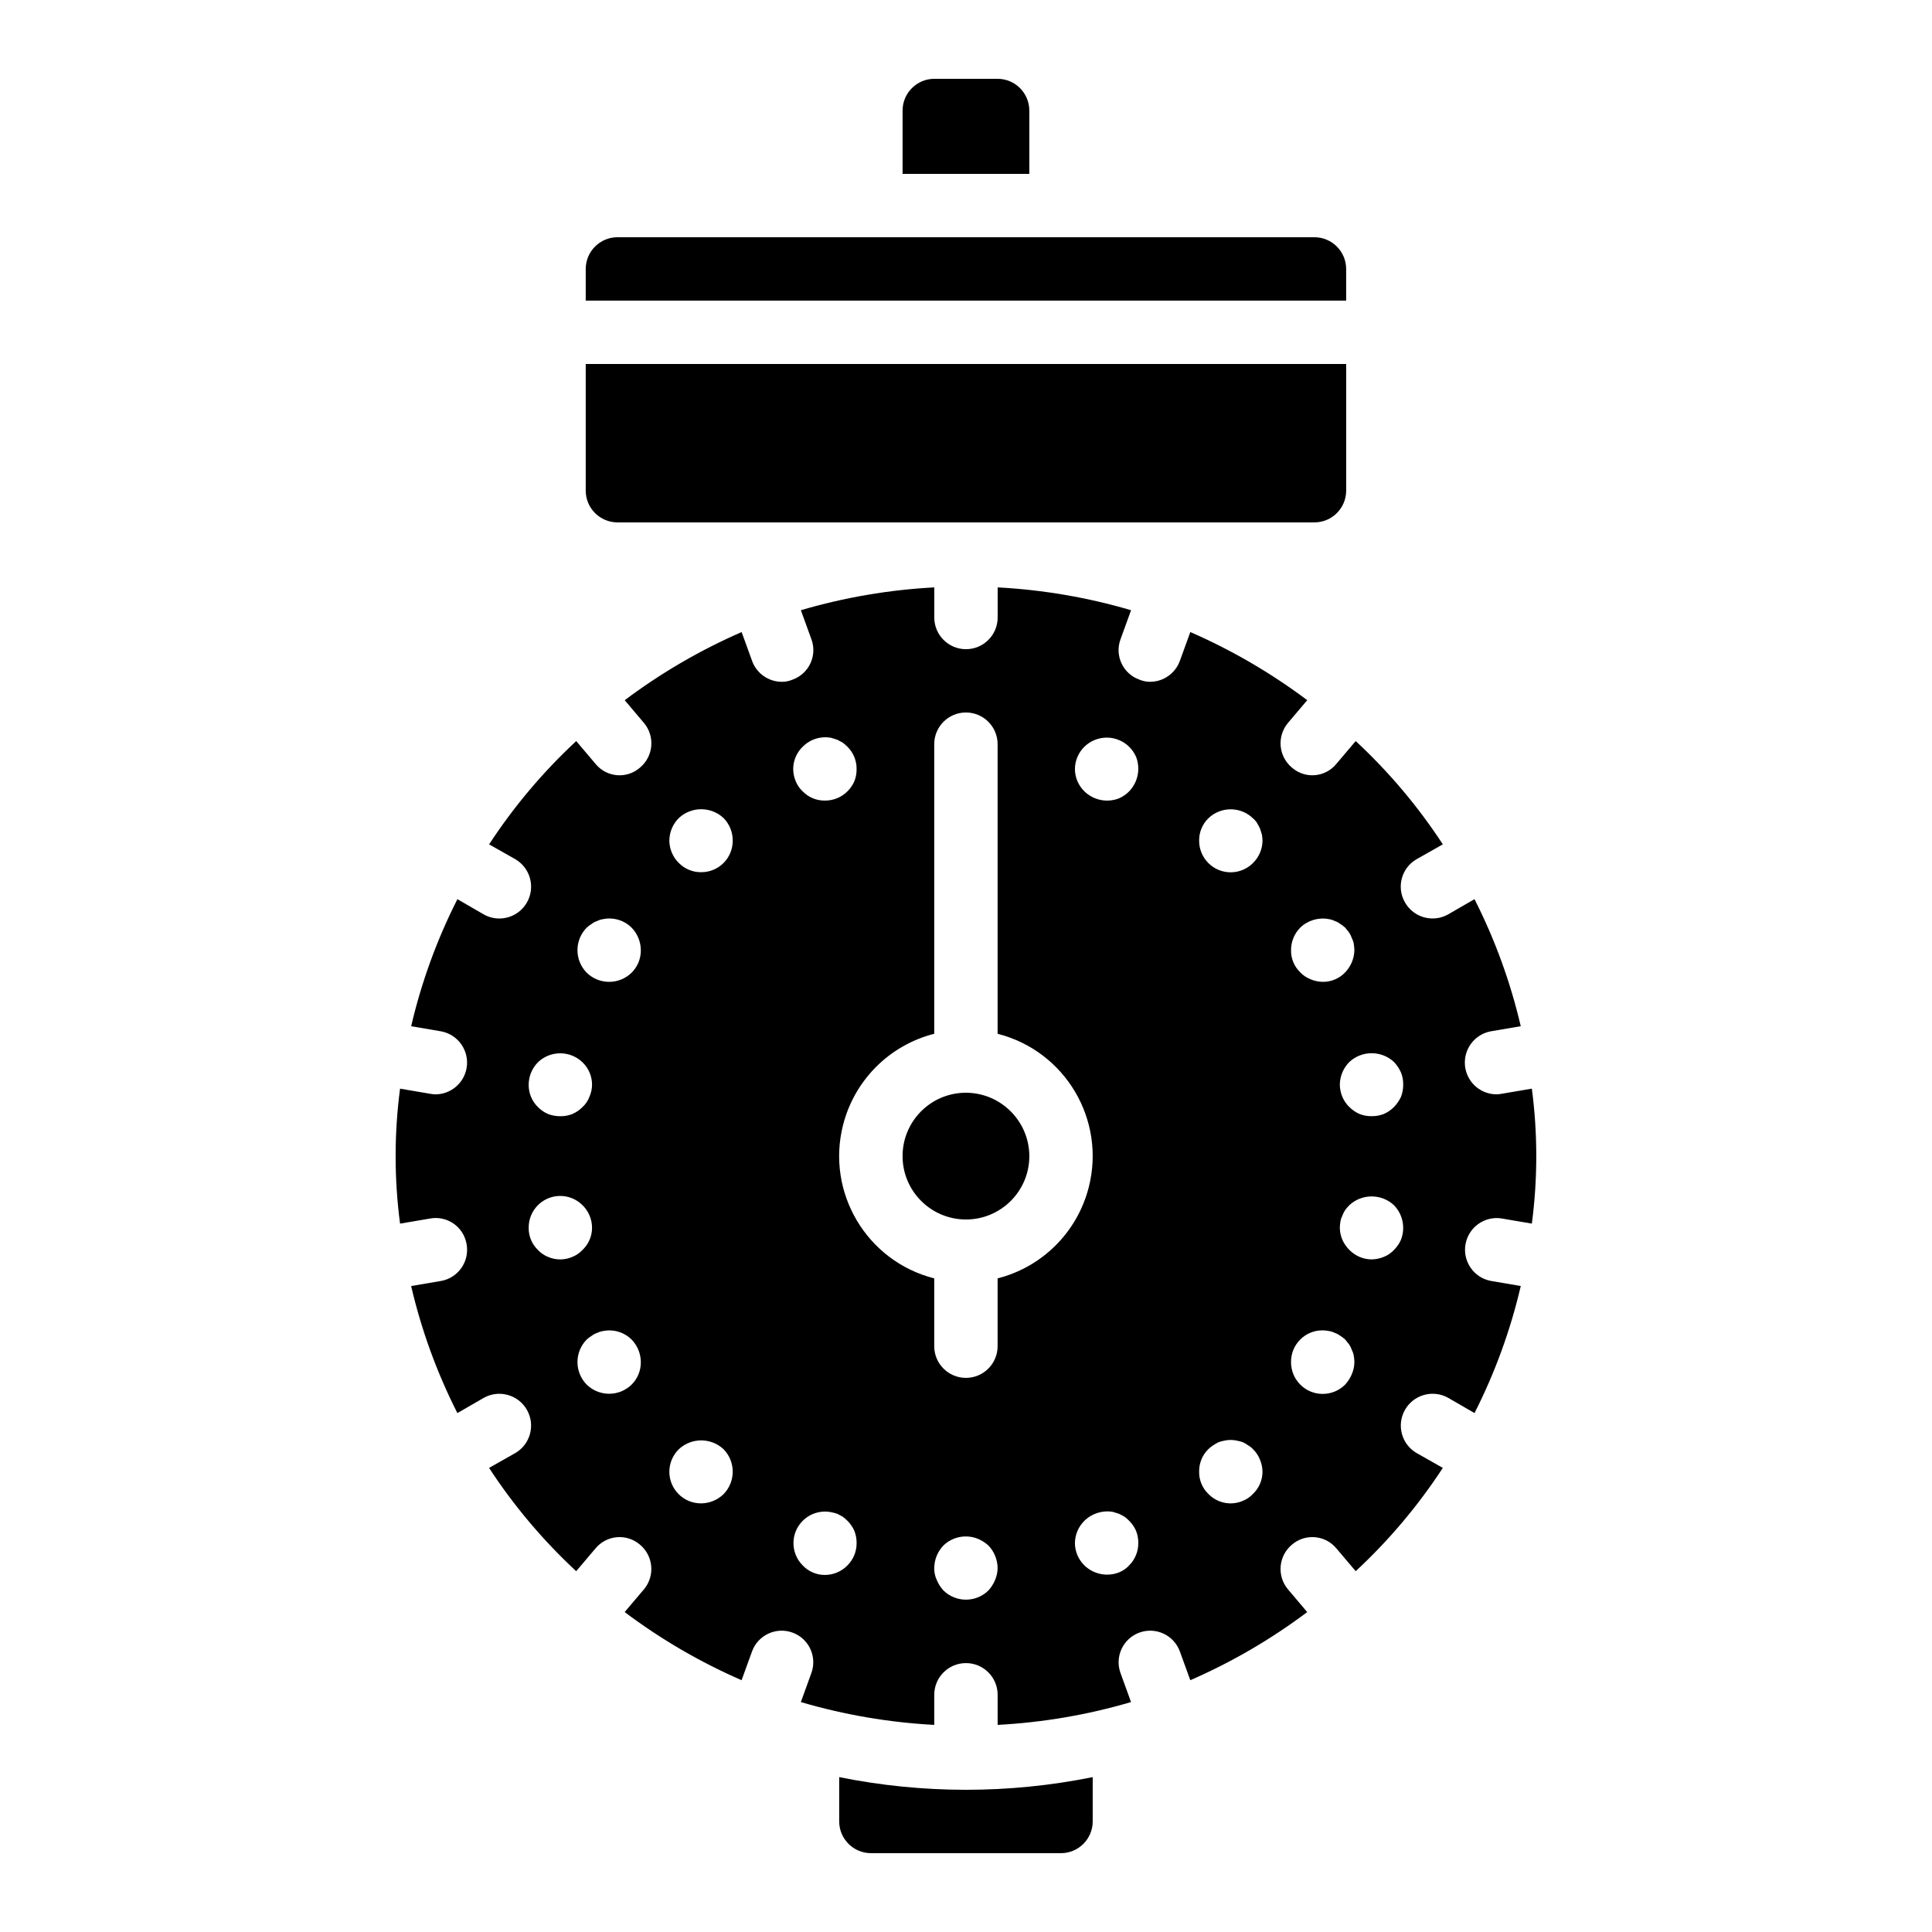 <?xml version="1.0" encoding="UTF-8"?>
<!-- Uploaded to: ICON Repo, www.iconrepo.com, Generator: ICON Repo Mixer Tools -->
<svg fill="#000000" width="800px" height="800px" version="1.1" viewBox="144 144 512 512" xmlns="http://www.w3.org/2000/svg">
 <path d="m399.99 433.59c-9.273 0-16.793 7.519-16.793 16.793 0 9.273 7.519 16.793 16.793 16.793 9.273 0 16.793-7.519 16.793-16.793-0.027-9.262-7.531-16.766-16.793-16.793zm0 0c-9.273 0-16.793 7.519-16.793 16.793 0 9.273 7.519 16.793 16.793 16.793 9.273 0 16.793-7.519 16.793-16.793-0.027-9.262-7.531-16.766-16.793-16.793zm0 0c-9.273 0-16.793 7.519-16.793 16.793 0 9.273 7.519 16.793 16.793 16.793 9.273 0 16.793-7.519 16.793-16.793-0.027-9.262-7.531-16.766-16.793-16.793zm0 0c-9.273 0-16.793 7.519-16.793 16.793 0 9.273 7.519 16.793 16.793 16.793 9.273 0 16.793-7.519 16.793-16.793-0.027-9.262-7.531-16.766-16.793-16.793zm0 0c-9.273 0-16.793 7.519-16.793 16.793 0 9.273 7.519 16.793 16.793 16.793 9.273 0 16.793-7.519 16.793-16.793-0.027-9.262-7.531-16.766-16.793-16.793zm0 0c-9.273 0-16.793 7.519-16.793 16.793 0 9.273 7.519 16.793 16.793 16.793 9.273 0 16.793-7.519 16.793-16.793-0.027-9.262-7.531-16.766-16.793-16.793zm0 0c-9.273 0-16.793 7.519-16.793 16.793 0 9.273 7.519 16.793 16.793 16.793 9.273 0 16.793-7.519 16.793-16.793-0.027-9.262-7.531-16.766-16.793-16.793zm0 0c-9.273 0-16.793 7.519-16.793 16.793 0 9.273 7.519 16.793 16.793 16.793 9.273 0 16.793-7.519 16.793-16.793-0.027-9.262-7.531-16.766-16.793-16.793zm0 0c-9.273 0-16.793 7.519-16.793 16.793 0 9.273 7.519 16.793 16.793 16.793 9.273 0 16.793-7.519 16.793-16.793-0.027-9.262-7.531-16.766-16.793-16.793zm0 0c-9.273 0-16.793 7.519-16.793 16.793 0 9.273 7.519 16.793 16.793 16.793 9.273 0 16.793-7.519 16.793-16.793-0.027-9.262-7.531-16.766-16.793-16.793zm0 0c-9.273 0-16.793 7.519-16.793 16.793 0 9.273 7.519 16.793 16.793 16.793 9.273 0 16.793-7.519 16.793-16.793-0.027-9.262-7.531-16.766-16.793-16.793zm0 0c-9.273 0-16.793 7.519-16.793 16.793 0 9.273 7.519 16.793 16.793 16.793 9.273 0 16.793-7.519 16.793-16.793-0.027-9.262-7.531-16.766-16.793-16.793zm0 0c-9.273 0-16.793 7.519-16.793 16.793 0 9.273 7.519 16.793 16.793 16.793 9.273 0 16.793-7.519 16.793-16.793-0.027-9.262-7.531-16.766-16.793-16.793zm0 0c-9.273 0-16.793 7.519-16.793 16.793 0 9.273 7.519 16.793 16.793 16.793 9.273 0 16.793-7.519 16.793-16.793-0.027-9.262-7.531-16.766-16.793-16.793zm0 0c-9.273 0-16.793 7.519-16.793 16.793 0 9.273 7.519 16.793 16.793 16.793 9.273 0 16.793-7.519 16.793-16.793-0.027-9.262-7.531-16.766-16.793-16.793zm0 0c-9.273 0-16.793 7.519-16.793 16.793 0 9.273 7.519 16.793 16.793 16.793 9.273 0 16.793-7.519 16.793-16.793-0.027-9.262-7.531-16.766-16.793-16.793zm0 0c-9.273 0-16.793 7.519-16.793 16.793 0 9.273 7.519 16.793 16.793 16.793 9.273 0 16.793-7.519 16.793-16.793-0.027-9.262-7.531-16.766-16.793-16.793zm0 0c-9.273 0-16.793 7.519-16.793 16.793 0 9.273 7.519 16.793 16.793 16.793 9.273 0 16.793-7.519 16.793-16.793-0.027-9.262-7.531-16.766-16.793-16.793zm0 0c-9.273 0-16.793 7.519-16.793 16.793 0 9.273 7.519 16.793 16.793 16.793 9.273 0 16.793-7.519 16.793-16.793-0.027-9.262-7.531-16.766-16.793-16.793zm142.07 33.336 7.894 1.344c1.566-11.871 1.566-23.898 0-35.77l-7.894 1.344c-0.5 0.098-1.004 0.152-1.512 0.168-4.652-0.039-8.391-3.84-8.352-8.492 0.035-4.047 2.941-7.5 6.926-8.219l7.891-1.344c-2.719-11.676-6.836-22.98-12.258-33.672l-6.969 4.031c-4.016 2.273-9.109 0.887-11.418-3.106-2.348-3.992-1.016-9.129 2.977-11.477 0.016-0.008 0.031-0.02 0.047-0.027l6.969-3.945c-6.555-10.031-14.309-19.223-23.09-27.375l-5.121 6.047c-2.867 3.516-8.043 4.043-11.555 1.176-0.066-0.055-0.133-0.109-0.199-0.168-3.57-2.957-4.066-8.246-1.109-11.816 0.008-0.008 0.012-0.016 0.02-0.023l5.121-6.047c-9.59-7.203-19.988-13.262-30.984-18.055l-2.773 7.641c-1.207 3.32-4.359 5.535-7.891 5.543-0.98 0-1.953-0.199-2.856-0.586-4.312-1.551-6.555-6.309-5-10.621 0.016-0.043 0.031-0.082 0.047-0.125l2.769-7.641c-11.508-3.383-23.371-5.414-35.352-6.047v7.977c0 4.637-3.758 8.398-8.398 8.398-4.637 0-8.398-3.758-8.398-8.398v-7.977c-11.98 0.633-23.844 2.664-35.352 6.047l2.769 7.641c1.621 4.289-0.539 9.078-4.828 10.703-0.043 0.016-0.082 0.031-0.125 0.047-0.902 0.387-1.875 0.586-2.856 0.586-3.535-0.008-6.688-2.219-7.891-5.543l-2.773-7.641c-10.996 4.793-21.395 10.852-30.984 18.055l5.121 6.047c2.969 3.559 2.488 8.852-1.07 11.82-0.008 0.008-0.016 0.012-0.023 0.02-3.422 2.977-8.613 2.613-11.586-0.809-0.055-0.066-0.113-0.133-0.168-0.199l-5.121-6.047c-8.781 8.152-16.535 17.344-23.09 27.375l6.969 3.945c4.016 2.359 5.359 7.523 3 11.539-1.5 2.559-4.234 4.137-7.199 4.16-1.473 0.016-2.922-0.359-4.199-1.09l-6.969-4.031c-5.422 10.691-9.539 21.996-12.258 33.672l7.891 1.344c4.578 0.828 7.617 5.207 6.793 9.785-0.719 3.984-4.172 6.891-8.219 6.926-0.508-0.016-1.012-0.07-1.512-0.168l-7.894-1.344c-1.566 11.871-1.566 23.898 0 35.77l7.894-1.344c4.496-0.859 8.84 2.086 9.699 6.582 0.016 0.074 0.027 0.145 0.039 0.219 0.824 4.551-2.199 8.906-6.75 9.73-0.02 0.004-0.035 0.008-0.055 0.008l-7.891 1.344c2.719 11.676 6.836 22.98 12.258 33.672l6.969-4.031c4.055-2.285 9.191-0.852 11.477 3.203 2.258 4.004 0.887 9.082-3.082 11.406l-6.969 3.945c6.555 10.031 14.309 19.223 23.09 27.375l5.121-6.047c2.926-3.519 8.148-4.004 11.672-1.078 0.027 0.023 0.055 0.047 0.082 0.07 3.57 2.957 4.066 8.246 1.113 11.816-0.008 0.008-0.012 0.016-0.02 0.023l-5.121 6.047c9.59 7.203 19.988 13.262 30.984 18.055l2.773-7.641c1.594-4.34 6.402-6.562 10.742-4.969s6.562 6.402 4.969 10.742c-0.004 0.008-0.004 0.012-0.008 0.02l-2.769 7.641c11.508 3.383 23.371 5.414 35.352 6.047v-7.977c0-4.637 3.758-8.398 8.398-8.398 4.637 0 8.398 3.758 8.398 8.398v7.977c11.98-0.633 23.844-2.664 35.352-6.047l-2.769-7.641c-1.605-4.336 0.605-9.148 4.941-10.754 4.336-1.605 9.148 0.605 10.754 4.941 0.004 0.008 0.004 0.012 0.008 0.02l2.773 7.641c10.996-4.793 21.395-10.852 30.984-18.055l-5.121-6.047c-2.969-3.559-2.488-8.852 1.07-11.82 0.008-0.008 0.016-0.012 0.023-0.02 3.481-2.973 8.711-2.559 11.684 0.922 0.023 0.027 0.047 0.055 0.07 0.082l5.121 6.047c8.781-8.152 16.535-17.344 23.09-27.375l-6.969-3.945c-4.016-2.352-5.363-7.516-3.008-11.531 2.324-3.969 7.402-5.336 11.406-3.082l6.969 4.031c5.422-10.691 9.539-21.996 12.258-33.672l-7.891-1.344c-4.562-0.84-7.582-5.219-6.742-9.781 0.832-4.523 5.148-7.539 9.68-6.762zm-255.52-41.395c3.301-3.191 8.539-3.191 11.84 0 1.602 1.539 2.508 3.66 2.519 5.879-0.004 1.098-0.234 2.184-0.672 3.191-0.383 1.059-1.016 2.008-1.848 2.769-0.77 0.781-1.68 1.41-2.688 1.848-1.016 0.406-2.098 0.605-3.191 0.586-1.117 0.016-2.231-0.184-3.273-0.586-1.008-0.438-1.918-1.062-2.688-1.848-1.594-1.57-2.477-3.727-2.434-5.961 0.02-2.203 0.891-4.309 2.438-5.879zm9.152 51.555c-2.062 0.895-4.402 0.895-6.465 0-1.023-0.406-1.941-1.039-2.688-1.848-1.59-1.539-2.473-3.664-2.434-5.879-0.035-4.613 3.676-8.383 8.289-8.422 2.246-0.016 4.402 0.867 5.984 2.457 1.602 1.57 2.512 3.719 2.519 5.961 0.008 2.223-0.902 4.352-2.519 5.879-0.746 0.809-1.664 1.441-2.688 1.848zm15.699 33.84c-3.312 3.246-8.613 3.246-11.922 0-3.246-3.312-3.246-8.613 0-11.922 0.41-0.383 0.863-0.719 1.344-1.008 0.43-0.332 0.91-0.59 1.426-0.754 0.5-0.254 1.039-0.426 1.598-0.504 2.738-0.551 5.574 0.301 7.555 2.266 1.547 1.602 2.418 3.734 2.434 5.961 0.023 2.234-0.855 4.383-2.434 5.961zm0-109.16c-3.312 3.246-8.613 3.246-11.922 0-3.246-3.312-3.246-8.613 0-11.922 0.41-0.383 0.863-0.719 1.344-1.008 0.43-0.332 0.91-0.59 1.426-0.754 0.5-0.254 1.039-0.426 1.598-0.504 2.738-0.551 5.574 0.301 7.555 2.266 1.547 1.602 2.418 3.734 2.434 5.961 0.023 2.234-0.855 4.383-2.434 5.961zm24.352 138.21c-1.602 1.547-3.734 2.418-5.961 2.434-4.625 0.012-8.383-3.723-8.398-8.348-0.008-2.262 0.902-4.43 2.519-6.012 3.336-3.106 8.504-3.106 11.84 0 3.246 3.312 3.246 8.613 0 11.922zm0-167.27c-1.578 1.578-3.727 2.457-5.961 2.434-2.211 0.023-4.332-0.859-5.879-2.434-1.602-1.57-2.512-3.719-2.519-5.961 0.023-2.242 0.93-4.383 2.519-5.961 3.336-3.106 8.504-3.106 11.84 0 1.566 1.59 2.441 3.731 2.434 5.961 0.023 2.234-0.855 4.383-2.434 5.961zm20.992-30.816c1.965-2 4.805-2.883 7.559-2.352 0.504 0.168 1.09 0.336 1.594 0.504 0.504 0.25 0.926 0.504 1.426 0.754 0.441 0.34 0.859 0.703 1.258 1.09 1.594 1.57 2.473 3.727 2.434 5.961 0.016 1.094-0.184 2.176-0.59 3.191-0.438 1.008-1.066 1.918-1.848 2.688-1.578 1.582-3.727 2.457-5.961 2.434-2.211 0.039-4.34-0.844-5.879-2.434-0.809-0.746-1.441-1.664-1.848-2.688-0.43-1.008-0.66-2.094-0.672-3.191-0.008-2.246 0.902-4.402 2.519-5.961zm11.84 216.97c-1.57 1.602-3.719 2.512-5.961 2.519-2.223 0.008-4.352-0.906-5.879-2.519-3.269-3.254-3.281-8.547-0.023-11.812 1.98-1.988 4.828-2.852 7.582-2.293 0.543 0.102 1.074 0.242 1.594 0.418 0.504 0.25 0.926 0.504 1.426 0.754 0.441 0.34 0.859 0.703 1.258 1.09 0.781 0.77 1.41 1.68 1.848 2.688 0.406 1.043 0.605 2.156 0.59 3.273 0.004 2.207-0.871 4.32-2.434 5.879zm39.129 3.863c-0.426 1.016-1.023 1.953-1.762 2.769-3.312 3.246-8.613 3.246-11.922 0-0.742-0.816-1.34-1.754-1.762-2.769-0.473-0.996-0.703-2.09-0.672-3.191 0.016-2.227 0.887-4.359 2.434-5.961 2.434-2.348 6.023-3.039 9.152-1.762 1.016 0.426 1.953 1.023 2.769 1.762 1.535 1.609 2.402 3.738 2.434 5.961-0.012 1.098-0.238 2.18-0.672 3.191zm0.672-79.938v17.969c0 4.637-3.758 8.398-8.398 8.398-4.637 0-8.398-3.758-8.398-8.398v-17.969c-17.902-4.559-28.715-22.766-24.156-40.668 3.023-11.867 12.289-21.133 24.156-24.156v-76.746c0-4.637 3.758-8.398 8.398-8.398 4.637 0 8.398 3.758 8.398 8.398v76.746c17.902 4.559 28.715 22.766 24.156 40.668-3.023 11.867-12.289 21.133-24.156 24.156zm34.848 76.074c-0.746 0.809-1.664 1.441-2.688 1.848-3.148 1.223-6.723 0.504-9.152-1.848-0.781-0.77-1.41-1.68-1.848-2.688-0.43-1.008-0.66-2.094-0.672-3.191 0.012-1.125 0.242-2.238 0.672-3.273 0.438-1.008 1.066-1.918 1.848-2.688 1.992-1.957 4.805-2.832 7.559-2.352 0.504 0.168 1.09 0.336 1.598 0.504 0.504 0.25 1.008 0.504 1.426 0.754 0.457 0.316 0.879 0.684 1.258 1.09 0.781 0.77 1.41 1.68 1.848 2.688 0.41 1.043 0.609 2.156 0.586 3.273 0.008 2.207-0.871 4.32-2.434 5.879zm0-205.13c-0.77 0.781-1.68 1.41-2.688 1.848-3.148 1.223-6.727 0.504-9.152-1.848-0.781-0.77-1.41-1.68-1.848-2.688-0.441-1.035-0.668-2.148-0.672-3.273 0.012-1.098 0.242-2.184 0.672-3.191 1.855-4.289 6.836-6.262 11.129-4.406 1.977 0.855 3.551 2.43 4.406 4.406 1.223 3.148 0.504 6.723-1.848 9.152zm32.832 186.16c-0.746 0.809-1.664 1.441-2.688 1.848-3.137 1.355-6.785 0.621-9.152-1.848-1.59-1.535-2.473-3.664-2.434-5.879-0.016-1.094 0.184-2.176 0.586-3.191 0.414-1.043 1.047-1.988 1.848-2.769 0.383-0.383 0.805-0.719 1.258-1.008 0.457-0.312 0.934-0.59 1.426-0.84 0.52-0.18 1.055-0.32 1.594-0.418 1.078-0.25 2.199-0.25 3.277 0 0.543 0.09 1.078 0.23 1.594 0.418 0.504 0.23 0.98 0.512 1.426 0.84 0.473 0.266 0.898 0.605 1.262 1.008 0.812 0.777 1.441 1.723 1.848 2.769 0.43 1.008 0.66 2.094 0.672 3.191 0.008 2.223-0.902 4.348-2.519 5.879zm0-167.18c-3.258 3.269-8.547 3.281-11.816 0.023-1.59-1.582-2.477-3.742-2.457-5.984-0.023-2.207 0.855-4.332 2.434-5.879 3.301-3.191 8.539-3.191 11.84 0 0.426 0.359 0.793 0.785 1.09 1.258 0.25 0.418 0.504 0.922 0.758 1.426 0.168 0.504 0.336 1.008 0.504 1.594 0.098 0.527 0.152 1.059 0.168 1.594-0.008 2.242-0.914 4.391-2.516 5.961zm12.512 17.129c2.004-1.934 4.82-2.777 7.555-2.266 0.555 0.078 1.094 0.25 1.598 0.504 0.516 0.168 1 0.422 1.426 0.754 0.48 0.289 0.93 0.625 1.344 1.008l1.008 1.258c0.316 0.469 0.57 0.977 0.754 1.512 0.242 0.477 0.414 0.984 0.504 1.512 0.098 0.555 0.152 1.117 0.168 1.68-0.043 2.195-0.914 4.293-2.434 5.879-1.547 1.637-3.711 2.551-5.961 2.519-1.098-0.012-2.18-0.242-3.191-0.672-1.047-0.406-1.996-1.035-2.769-1.848-1.59-1.539-2.473-3.664-2.434-5.879-0.008-2.231 0.871-4.375 2.438-5.961zm13.688 118.31c-0.426 1.016-1.023 1.953-1.762 2.769-3.266 3.293-8.582 3.316-11.875 0.051-1.602-1.59-2.496-3.754-2.484-6.012-0.043-4.594 3.644-8.355 8.238-8.398 0.59-0.004 1.176 0.051 1.754 0.168 0.555 0.078 1.094 0.25 1.598 0.504 0.516 0.168 1 0.422 1.426 0.754 0.48 0.289 0.93 0.625 1.344 1.008l1.008 1.258c0.316 0.469 0.57 0.977 0.754 1.512 0.242 0.477 0.414 0.984 0.504 1.512 0.098 0.555 0.152 1.117 0.168 1.68-0.012 1.098-0.238 2.18-0.672 3.191zm13.016-35.602c-0.438 1.008-1.066 1.918-1.848 2.688-0.746 0.809-1.664 1.441-2.688 1.848-1.039 0.43-2.148 0.66-3.273 0.672-1.098-0.012-2.184-0.242-3.191-0.672-2.019-0.898-3.633-2.516-4.535-4.535-0.43-1.008-0.66-2.094-0.672-3.191 0.016-0.562 0.07-1.125 0.168-1.68 0.09-0.527 0.262-1.035 0.504-1.512 0.199-0.527 0.453-1.035 0.754-1.512 0.34-0.441 0.703-0.859 1.09-1.258 3.336-3.106 8.504-3.106 11.84 0 2.352 2.43 3.074 6.004 1.848 9.152zm0-37.871c-0.457 0.996-1.082 1.902-1.848 2.688-0.77 0.781-1.68 1.41-2.688 1.848-1.043 0.406-2.156 0.605-3.273 0.586-1.094 0.016-2.176-0.184-3.191-0.586-1.008-0.438-1.918-1.066-2.688-1.848-0.793-0.762-1.418-1.676-1.848-2.688-0.43-1.039-0.66-2.148-0.672-3.273 0.043-2.238 0.945-4.371 2.519-5.961 3.336-3.106 8.504-3.106 11.84 0 0.766 0.812 1.391 1.75 1.848 2.769 0.406 1.016 0.605 2.098 0.59 3.191 0.016 1.117-0.184 2.231-0.586 3.273zm-115.29-1.09c-9.273 0-16.793 7.519-16.793 16.793 0 9.273 7.519 16.793 16.793 16.793 9.273 0 16.793-7.519 16.793-16.793-0.027-9.262-7.527-16.766-16.793-16.793zm0 0c-9.273 0-16.793 7.519-16.793 16.793 0 9.273 7.519 16.793 16.793 16.793 9.273 0 16.793-7.519 16.793-16.793-0.027-9.262-7.527-16.766-16.793-16.793zm0 0c-9.273 0-16.793 7.519-16.793 16.793 0 9.273 7.519 16.793 16.793 16.793 9.273 0 16.793-7.519 16.793-16.793-0.027-9.262-7.527-16.766-16.793-16.793zm0 0c-9.273 0-16.793 7.519-16.793 16.793 0 9.273 7.519 16.793 16.793 16.793 9.273 0 16.793-7.519 16.793-16.793-0.027-9.262-7.527-16.766-16.793-16.793zm0 0c-9.273 0-16.793 7.519-16.793 16.793 0 9.273 7.519 16.793 16.793 16.793 9.273 0 16.793-7.519 16.793-16.793-0.027-9.262-7.527-16.766-16.793-16.793zm0 0c-9.273 0-16.793 7.519-16.793 16.793 0 9.273 7.519 16.793 16.793 16.793 9.273 0 16.793-7.519 16.793-16.793-0.027-9.262-7.527-16.766-16.793-16.793zm0 0c-9.273 0-16.793 7.519-16.793 16.793 0 9.273 7.519 16.793 16.793 16.793 9.273 0 16.793-7.519 16.793-16.793-0.027-9.262-7.527-16.766-16.793-16.793zm0 0c-9.273 0-16.793 7.519-16.793 16.793 0 9.273 7.519 16.793 16.793 16.793 9.273 0 16.793-7.519 16.793-16.793-0.027-9.262-7.527-16.766-16.793-16.793zm0 0c-9.273 0-16.793 7.519-16.793 16.793 0 9.273 7.519 16.793 16.793 16.793 9.273 0 16.793-7.519 16.793-16.793-0.027-9.262-7.527-16.766-16.793-16.793zm0 0c-9.273 0-16.793 7.519-16.793 16.793 0 9.273 7.519 16.793 16.793 16.793 9.273 0 16.793-7.519 16.793-16.793-0.027-9.262-7.527-16.766-16.793-16.793zm0 0c-9.273 0-16.793 7.519-16.793 16.793 0 9.273 7.519 16.793 16.793 16.793 9.273 0 16.793-7.519 16.793-16.793-0.027-9.262-7.527-16.766-16.793-16.793zm0 0c-9.273 0-16.793 7.519-16.793 16.793 0 9.273 7.519 16.793 16.793 16.793 9.273 0 16.793-7.519 16.793-16.793-0.027-9.262-7.527-16.766-16.793-16.793zm0 0c-9.273 0-16.793 7.519-16.793 16.793 0 9.273 7.519 16.793 16.793 16.793 9.273 0 16.793-7.519 16.793-16.793-0.027-9.262-7.527-16.766-16.793-16.793zm0 0c-9.273 0-16.793 7.519-16.793 16.793 0 9.273 7.519 16.793 16.793 16.793 9.273 0 16.793-7.519 16.793-16.793-0.027-9.262-7.527-16.766-16.793-16.793zm0 0c-9.273 0-16.793 7.519-16.793 16.793 0 9.273 7.519 16.793 16.793 16.793 9.273 0 16.793-7.519 16.793-16.793-0.027-9.262-7.527-16.766-16.793-16.793zm0 0c-9.273 0-16.793 7.519-16.793 16.793 0 9.273 7.519 16.793 16.793 16.793 9.273 0 16.793-7.519 16.793-16.793-0.027-9.262-7.527-16.766-16.793-16.793zm0 0c-9.273 0-16.793 7.519-16.793 16.793 0 9.273 7.519 16.793 16.793 16.793 9.273 0 16.793-7.519 16.793-16.793-0.027-9.262-7.527-16.766-16.793-16.793zm0 0c-9.273 0-16.793 7.519-16.793 16.793 0 9.273 7.519 16.793 16.793 16.793 9.273 0 16.793-7.519 16.793-16.793-0.027-9.262-7.527-16.766-16.793-16.793zm0 184.73c-11.281-0.004-22.531-1.129-33.586-3.359v11.754c0.012 4.633 3.766 8.383 8.398 8.398h50.383c4.633-0.012 8.383-3.766 8.398-8.398v-11.754c-11.055 2.231-22.309 3.356-33.586 3.359zm-100.76-377.86v33.586c0.012 4.633 3.766 8.383 8.398 8.398h184.73c4.633-0.012 8.383-3.766 8.398-8.398v-33.586zm193.13-33.586h-184.73c-4.633 0.012-8.383 3.766-8.398 8.398v8.398h201.52v-8.398c-0.012-4.633-3.766-8.383-8.395-8.398zm-83.969-41.984h-16.793c-4.633 0.012-8.383 3.766-8.398 8.398v16.793h33.586v-16.793c-0.012-4.633-3.766-8.383-8.395-8.398z"/>
</svg>